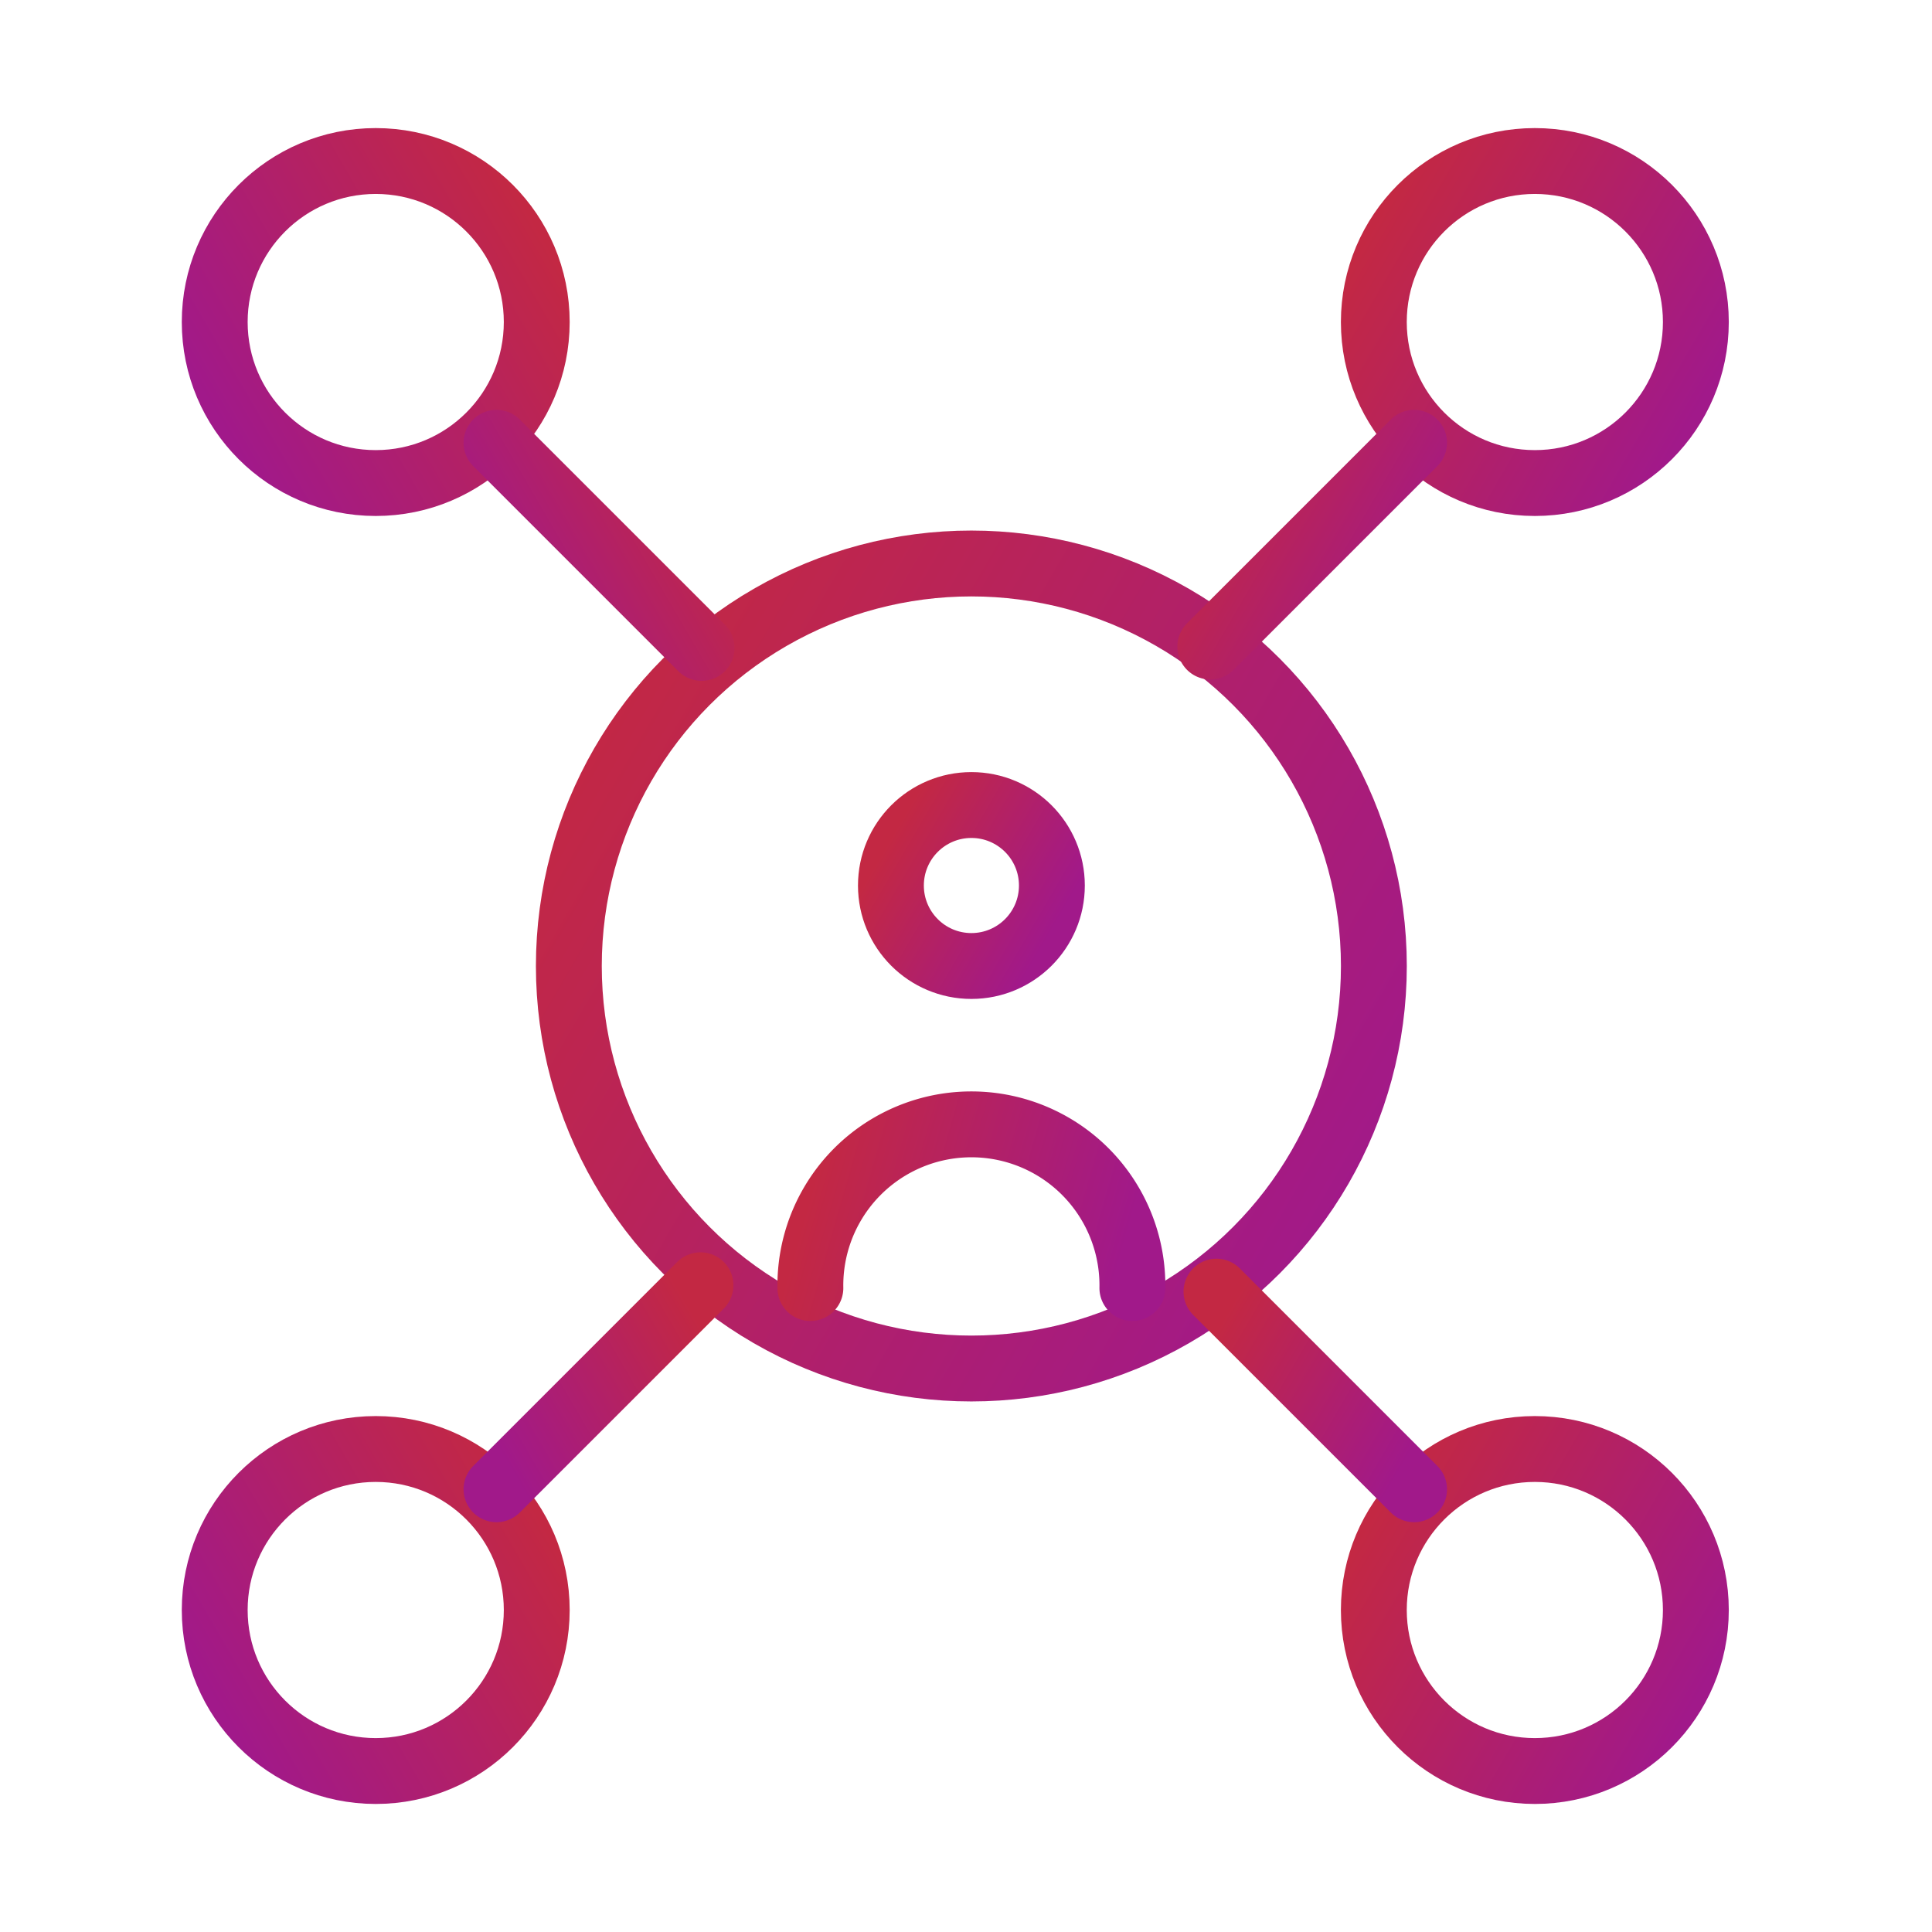 <svg width="44" height="44" viewBox="0 0 44 44" xmlns="http://www.w3.org/2000/svg">
    <defs>
        <linearGradient x1="100%" y1="78.239%" x2="0%" y2="19.975%" id="fl8qh6r40a">
            <stop stop-color="#A1198A" offset="0%"/>
            <stop stop-color="#C32843" offset="100%"/>
        </linearGradient>
        <linearGradient x1="100%" y1="57.06%" x2="0%" y2="42.494%" id="b9wfw5cpwb">
            <stop stop-color="#A1198A" offset="0%"/>
            <stop stop-color="#C32843" offset="100%"/>
        </linearGradient>
    </defs>
    <g transform="translate(4.889 3.667)" stroke-width="1.5" fill="none" fill-rule="evenodd" stroke-linecap="round" stroke-linejoin="round">
        <circle stroke="url(#fl8qh6r40a)" cx="17.233" cy="18.333" r="9.167"/>
        <g transform="translate(13.567 14.667)">
            <circle stroke="url(#fl8qh6r40a)" cx="3.667" cy="1.833" r="1.833"/>
            <path d="M7.333 11A3.667 3.667 0 1 0 0 11" stroke="url(#b9wfw5cpwb)"/>
        </g>
        <g transform="translate(22.675)" stroke="url(#fl8qh6r40a)">
            <g transform="translate(.14 25.749)">
                <circle cx="7.251" cy="7.251" r="3.667"/>
                <path d="m0 0 4.501 4.501"/>
            </g>
            <circle cx="7.391" cy="3.667" r="3.667"/>
            <path d="M4.641 6.417 0 11.058"/>
        </g>
        <g transform="matrix(-1 0 0 1 11.09 0)" stroke="url(#fl8qh6r40a)">
            <g transform="translate(.026 25.604)">
                <circle cx="7.396" cy="7.396" r="3.667"/>
                <path d="m0 0 4.646 4.646"/>
            </g>
            <circle cx="7.422" cy="3.667" r="3.667"/>
            <path d="M4.672 6.417 0 11.089"/>
        </g>
    </g>
</svg>

